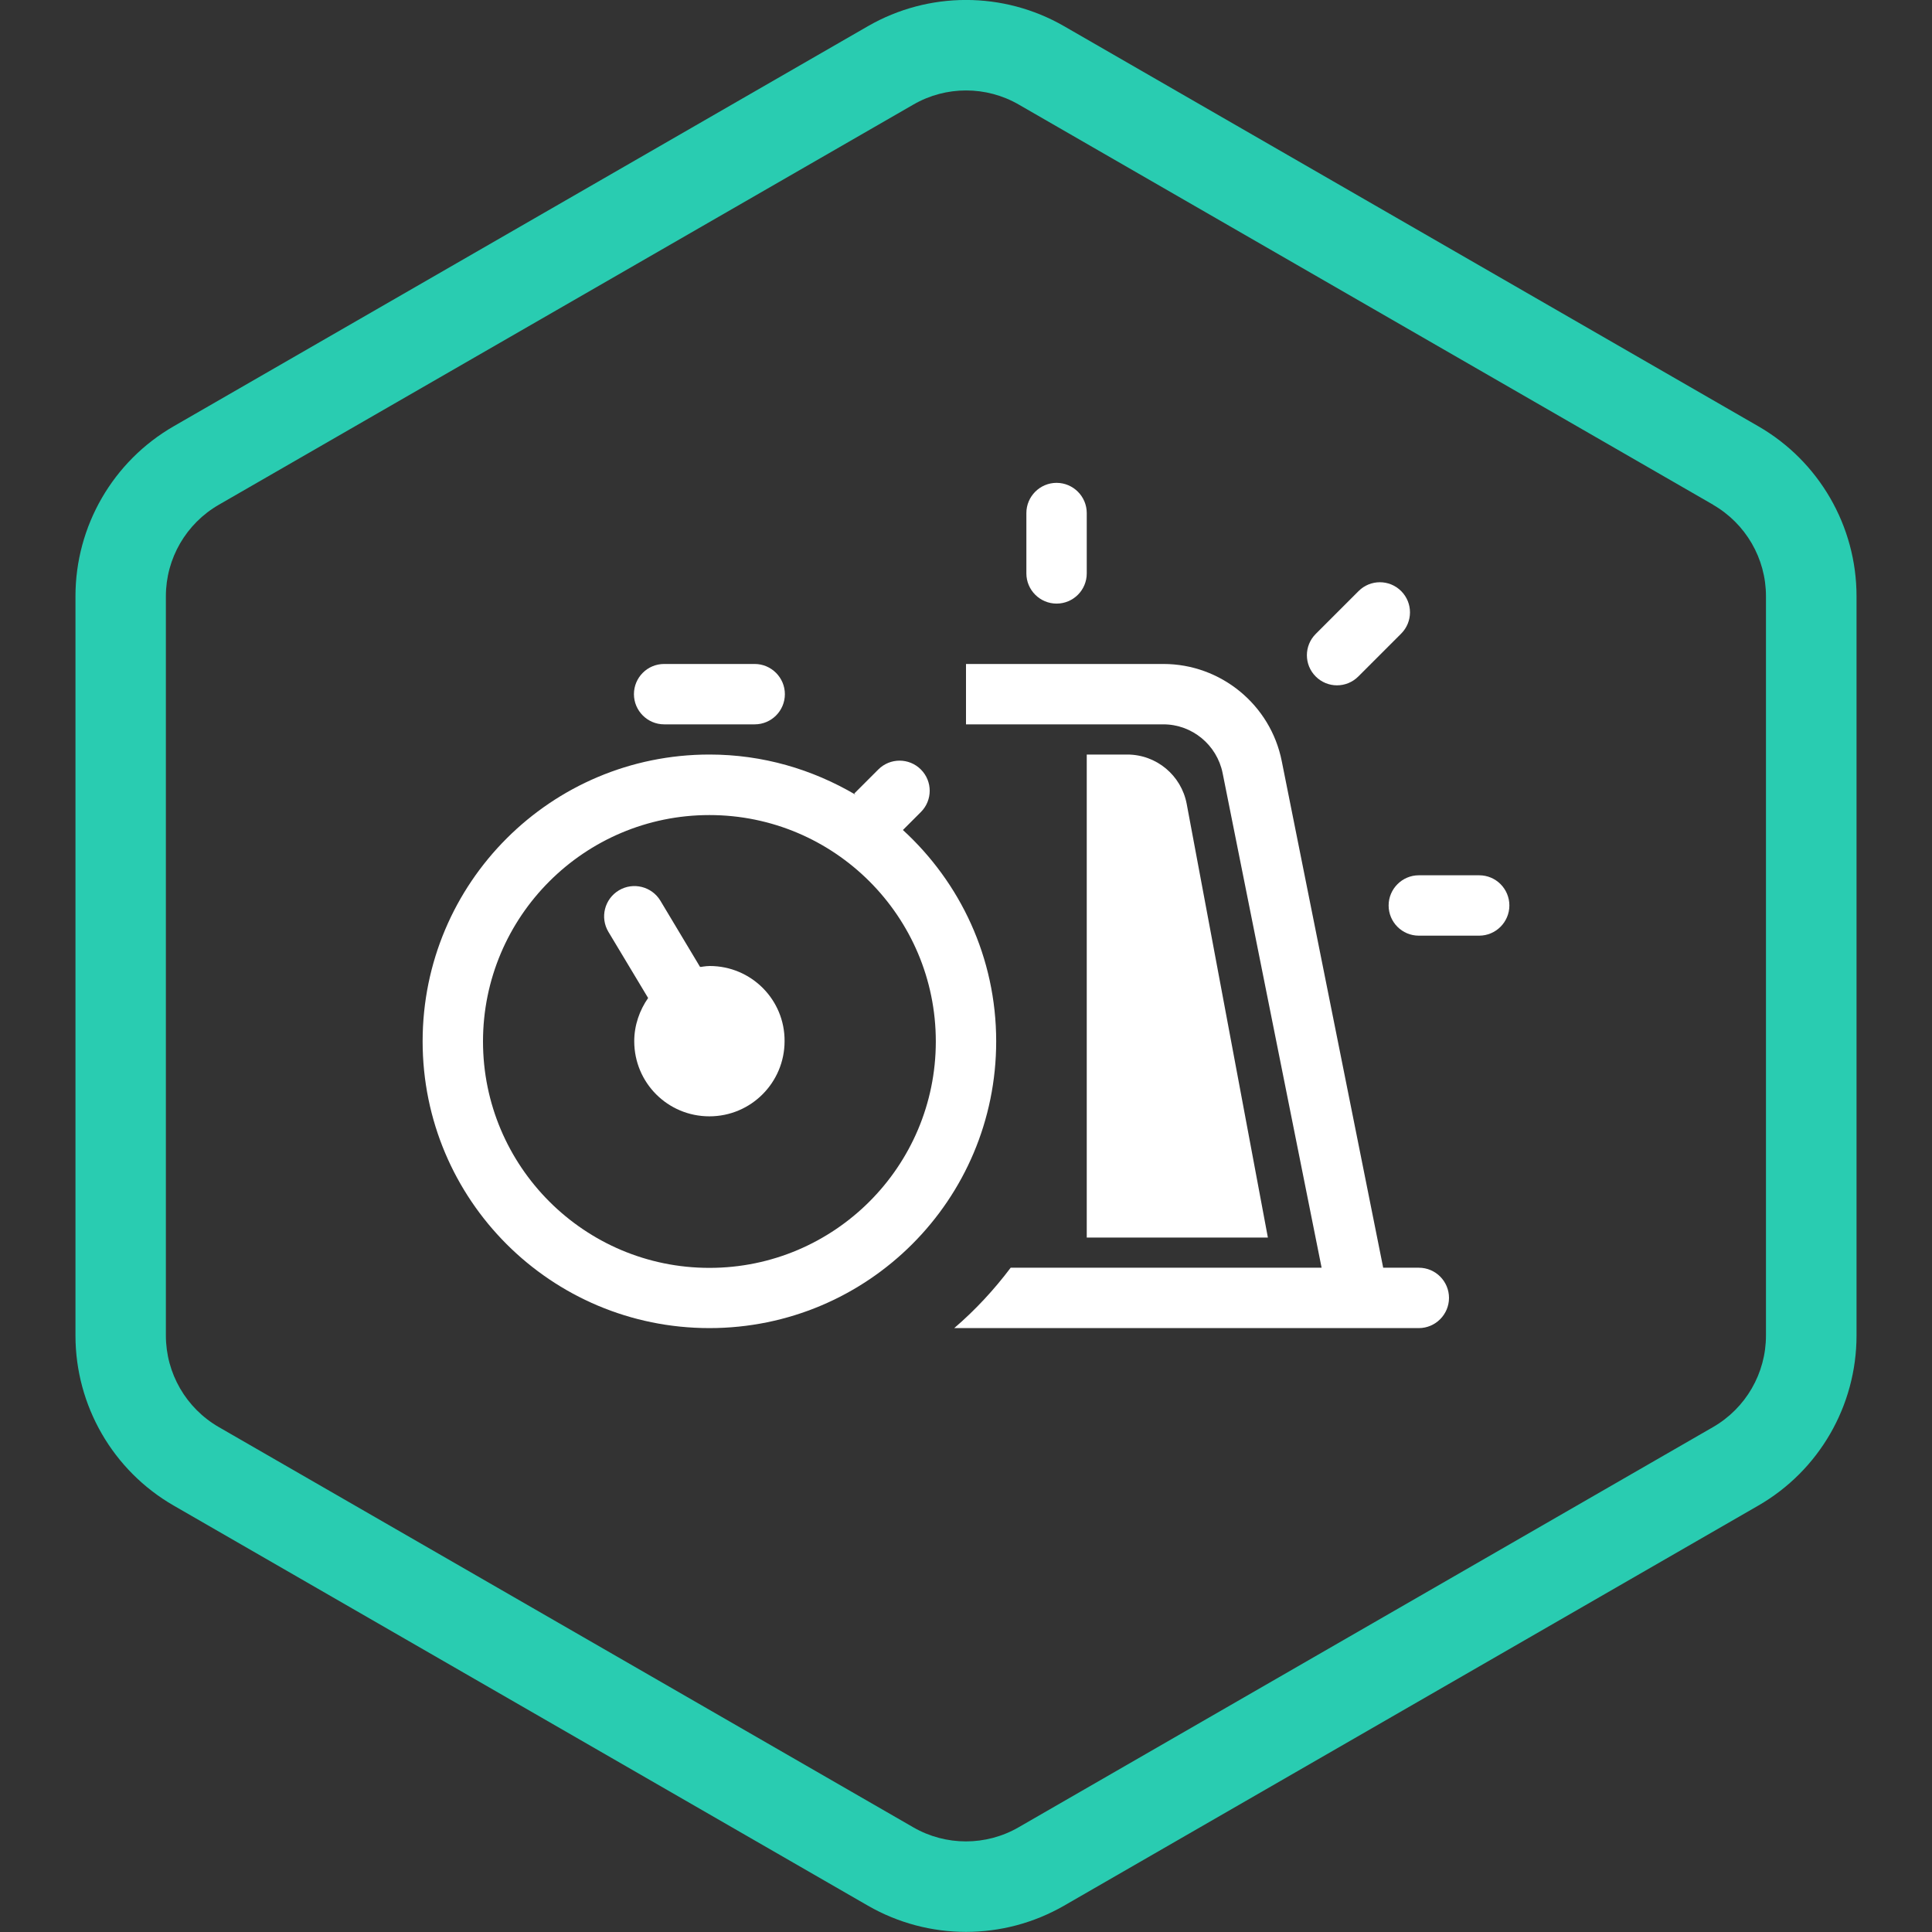 <?xml version="1.0" encoding="UTF-8"?>
<svg id="icons" xmlns="http://www.w3.org/2000/svg" xmlns:xlink="http://www.w3.org/1999/xlink" viewBox="0 0 128 128">
  <rect x="0" y="0" width="128" height="128" fill="#333333" stroke="none"/>
  <defs>
    <style>
      .cls-1, .cls-2, .cls-3, .cls-4 {
        stroke-width: 0px;
      }

      .cls-1, .cls-3 {
        fill: #fff;
      }

      .cls-1, .cls-4 {
        fill-rule: evenodd;
      }

      .cls-2 {
        fill: none;
      }

      .cls-5 {
        clip-path: url(#clippath-1);
      }

      .cls-6 {
        clip-path: url(#clippath);
      }

      .cls-4 {
        fill: #29ccb1;
      }
    </style>
    <clipPath id="clippath">
      <rect class="cls-2" x="5" y="0" width="118" height="128"/>
    </clipPath>
    <clipPath id="clippath-1">
      <rect class="cls-2" x="5" y="0" width="118" height="128"/>
    </clipPath>
  </defs>
  <g id="Kaspersky_Smart" data-name="Kaspersky Smart">
    <g class="cls-6">
      <g class="cls-5">
        <path class="cls-4" d="M113.5,33.44L67.5,6.93c-2.16-1.25-4.83-1.25-6.99,0L14.5,33.44c-2.17,1.25-3.51,3.56-3.51,6.06v48.98c0,2.51,1.34,4.82,3.51,6.07l46,26.51c2.16,1.25,4.83,1.25,6.99,0l46-26.51c2.17-1.25,3.51-3.56,3.51-6.07v-48.98c0-2.5-1.34-4.81-3.51-6.06M70.49,1.73c-4.02-2.31-8.96-2.31-12.98,0L11.51,28.24c-4.03,2.32-6.51,6.62-6.51,11.26v48.98c0,4.65,2.48,8.95,6.51,11.27l46,26.51c4.02,2.31,8.96,2.31,12.98,0l46-26.51c4.03-2.32,6.51-6.62,6.51-11.27v-48.98c0-4.64-2.48-8.94-6.51-11.26L70.49,1.73Z"/>
        <path class="cls-3" d="M70,39.99c1.11,0,2-.9,2-2v-4c0-1.1-.9-2-2-2s-2,.9-2,2v4c0,1.1.9,2,2,2"/>
        <path class="cls-3" d="M92.83,39.16c.78.78.78,2.04,0,2.82l-2.84,2.84c-.78.78-2.04.78-2.82,0s-.78-2.04,0-2.82l2.84-2.84c.78-.78,2.04-.78,2.82,0"/>
        <path class="cls-3" d="M74.68,49.99c1.94,0,3.58,1.38,3.94,3.26l5.38,28.74h-12v-32h2.68Z"/>
        <path class="cls-3" d="M77.08,43.99c3.8,0,7.1,2.7,7.84,6.44l6.72,33.56h2.36c1.11,0,2,.9,2,2s-.9,2-2,2h-30.78c1.38-1.18,2.64-2.54,3.74-4h20.6l-6.56-32.78c-.38-1.86-2.02-3.22-3.92-3.22h-13.08v-4h13.08Z"/>
        <path class="cls-3" d="M94,61.99c-1.11,0-2-.9-2-2s.9-2,2-2h4c1.11,0,2,.9,2,2s-.9,2-2,2h-4Z"/>
        <path class="cls-3" d="M50,47.99c1.11,0,2-.9,2-2s-.9-2-2-2h-6c-1.11,0-2,.9-2,2s.9,2,2,2h6Z"/>
        <path class="cls-3" d="M46.57,64.04c.15-.02.3-.04.45-.04,2.76,0,4.98,2.24,4.96,4.98,0,2.74-2.22,4.98-4.98,4.98s-4.98-2.22-4.98-4.98c0-1.06.36-2.06.92-2.86l-2.63-4.38c-.57-.95-.26-2.18.69-2.75.95-.57,2.18-.26,2.75.68l2.63,4.39c.06,0,.12,0,.19-.02"/>
        <path class="cls-1" d="M61.01,53.8l-1.19,1.19c3.8,3.48,6.18,8.46,6.18,14,0,10.5-8.5,19-19,19s-19-8.5-19-19,8.5-19,19-19c3.54,0,6.82.98,9.68,2.66l-.08-.08,1.59-1.59c.78-.78,2.04-.78,2.82,0,.78.78.78,2.04,0,2.82M32,69c0,8.28,6.72,15,15,15s15-6.72,15-15-6.72-15-15-15-15,6.72-15,15"/>
      </g>
    </g>
  </g>
</svg>